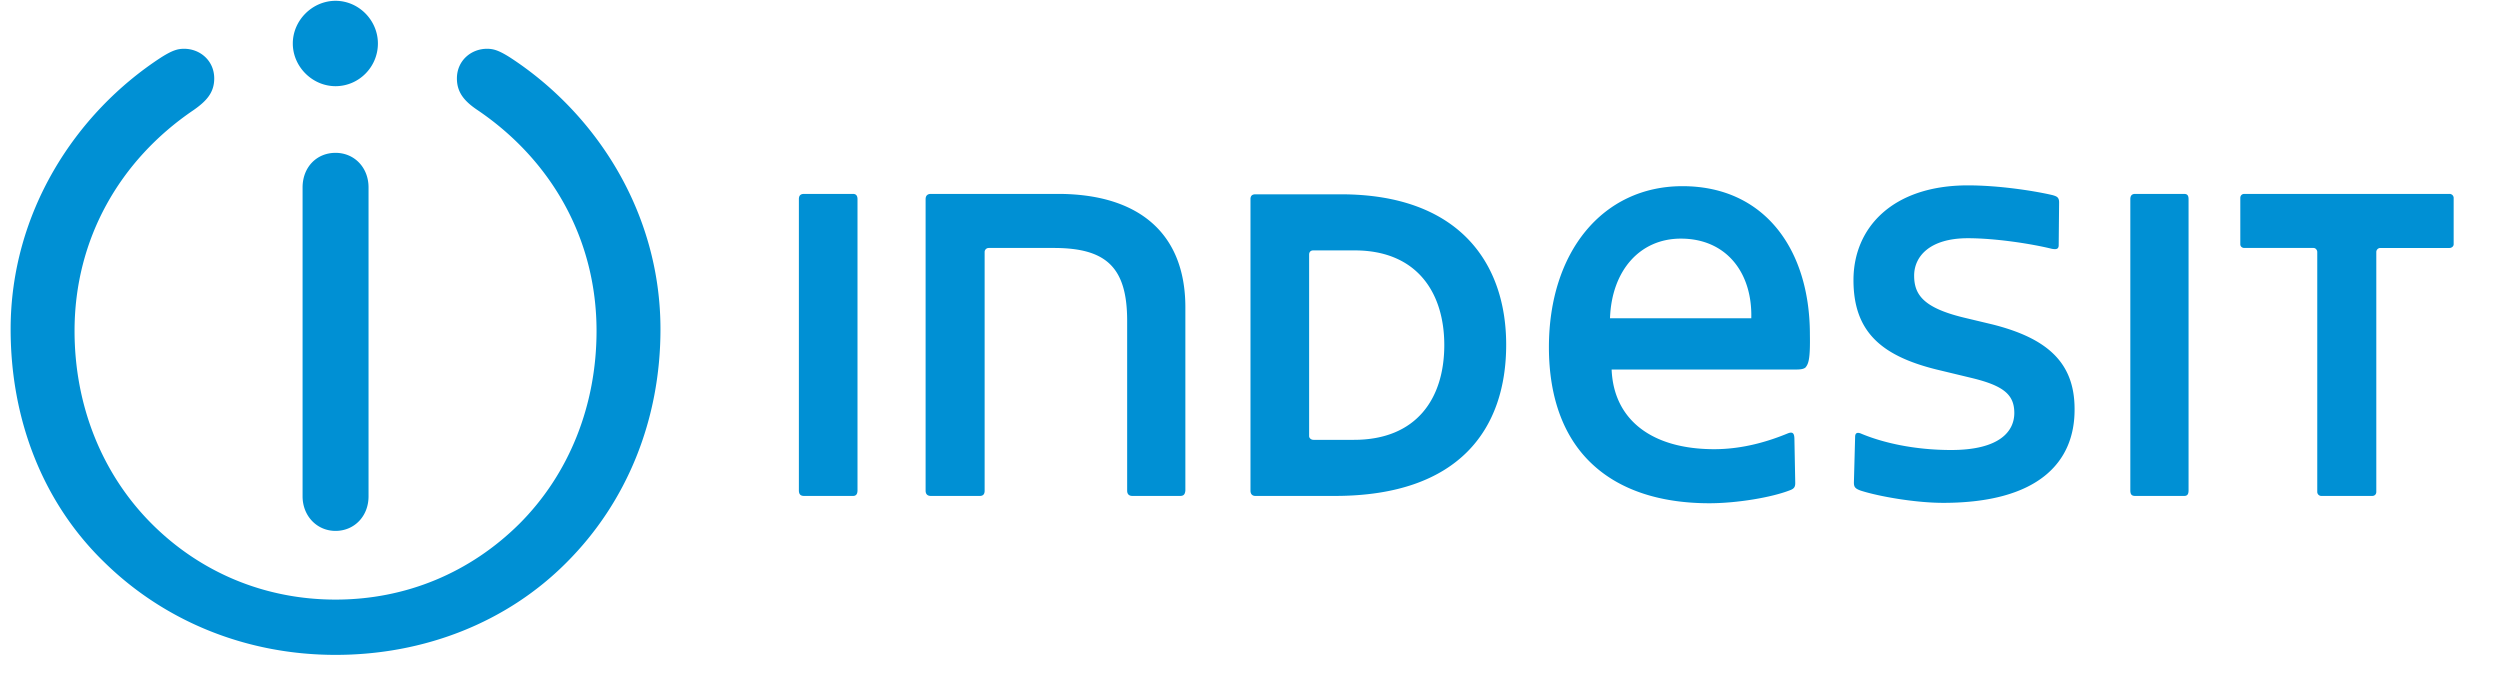 <svg width="123" height="34" fill="none" xmlns="http://www.w3.org/2000/svg"><path d="M18.593 2.14c0 1.16-.942 2.1-2.084 2.1-1.141 0-2.103-.96-2.103-2.1 0-1.14.962-2.1 2.103-2.1 1.142 0 2.084.96 2.084 2.1zm5.369.26c.32 0 .58.08 1.121.42 4.247 2.76 7.412 7.64 7.412 13.38 0 4.44-1.642 8.5-4.627 11.48-2.925 2.94-6.991 4.54-11.359 4.54-4.367 0-8.393-1.64-11.358-4.54C2.106 24.74.523 20.64.523 16.2c0-5.72 3.166-10.62 7.412-13.38.541-.34.802-.42 1.122-.42.782 0 1.483.58 1.483 1.46 0 .68-.36 1.1-1.022 1.56-3.626 2.46-5.85 6.34-5.85 10.86 0 3.66 1.343 7.04 3.807 9.5 2.384 2.38 5.549 3.72 9.034 3.72 3.486 0 6.631-1.34 9.035-3.72 2.464-2.46 3.806-5.84 3.806-9.5 0-4.52-2.223-8.4-5.85-10.86-.66-.44-1.02-.88-1.02-1.56 0-.88.7-1.46 1.482-1.46zm-7.453 23.72c-.921 0-1.622-.74-1.622-1.7V9.22c0-.98.68-1.7 1.622-1.7.922 0 1.623.72 1.623 1.7v15.2c0 .98-.701 1.7-1.623 1.7zm25.46-1.72h-2.404c-.18 0-.26-.08-.26-.28V9.8c0-.18.08-.26.26-.26h2.404c.14 0 .22.08.22.26v14.32c0 .2-.08.28-.22.28zm16.091 0h-2.344c-.16 0-.26-.08-.26-.26v-8.36c0-2.64-1.043-3.58-3.607-3.58h-3.205a.2.2 0 00-.2.2v11.74c0 .18-.08.26-.24.26H45.8c-.16 0-.26-.08-.26-.26V9.8c0-.18.1-.26.26-.26h6.25c3.886 0 6.27 1.86 6.27 5.58v9.02c-.02.18-.08.26-.26.26zm6.569-2.76h1.983c3.105 0 4.447-2.06 4.447-4.66s-1.362-4.66-4.407-4.66h-2.043c-.14 0-.2.1-.2.2v8.94c0 .08.08.18.22.18zM61.523 9.8c0-.18.1-.24.24-.24h4.208c5.79 0 8.133 3.36 8.133 7.4 0 4.12-2.284 7.44-8.434 7.44h-3.906c-.14 0-.24-.08-.24-.26V9.8zm24.64 5.86c.06-2.26-1.242-3.92-3.465-3.92-2.024 0-3.406 1.58-3.486 3.92h6.951zm2.685 2.4c-.08.1-.28.12-.461.12h-9.095c.1 2.48 1.983 3.92 5.048 3.92 1.443 0 2.705-.4 3.626-.78.26-.1.32.02.32.32l.04 2.12c0 .18-.04.28-.26.36-.921.36-2.624.64-3.966.64-2.404 0-4.347-.64-5.69-1.86-1.442-1.3-2.203-3.28-2.203-5.82 0-4.68 2.644-7.92 6.57-7.92 4.027 0 6.27 3.1 6.27 7.3.02 1.16-.06 1.42-.2 1.6zm6.751 6.68c-1.323 0-3.106-.3-4.047-.6-.28-.1-.34-.18-.34-.4l.06-2.24c0-.18.08-.24.26-.18 1.082.46 2.644.82 4.467.82 2.384 0 3.105-.92 3.105-1.82s-.52-1.34-2.083-1.72l-1.743-.42c-2.744-.68-4.087-1.88-4.087-4.4 0-2.58 1.924-4.66 5.63-4.66 1.502 0 3.225.26 4.166.48.201.06.321.1.321.36l-.02 2.1c0 .2-.12.22-.341.18-1.062-.26-2.804-.52-4.126-.52-1.883 0-2.645.9-2.645 1.84 0 .94.461 1.58 2.424 2.06l1.422.34c2.705.68 4.047 1.88 4.047 4.16.02 2.62-1.783 4.62-6.47 4.62zm11.858-.34h-2.404c-.18 0-.241-.08-.241-.28V9.8c0-.18.081-.26.241-.26h2.404c.16 0 .22.08.22.26v14.32c0 .2-.06.28-.22.28zm13.062-12.2h-3.405a.2.2 0 00-.2.2v11.8c0 .12-.081.2-.201.2h-2.504a.2.2 0 01-.2-.2V12.4c0-.1-.08-.2-.18-.2h-3.406c-.12 0-.2-.08-.2-.18V9.74c0-.12.08-.2.2-.2h10.096a.2.2 0 01.201.2v2.28c0 .1-.1.18-.201.18z" fill="#0090D4"/></svg>